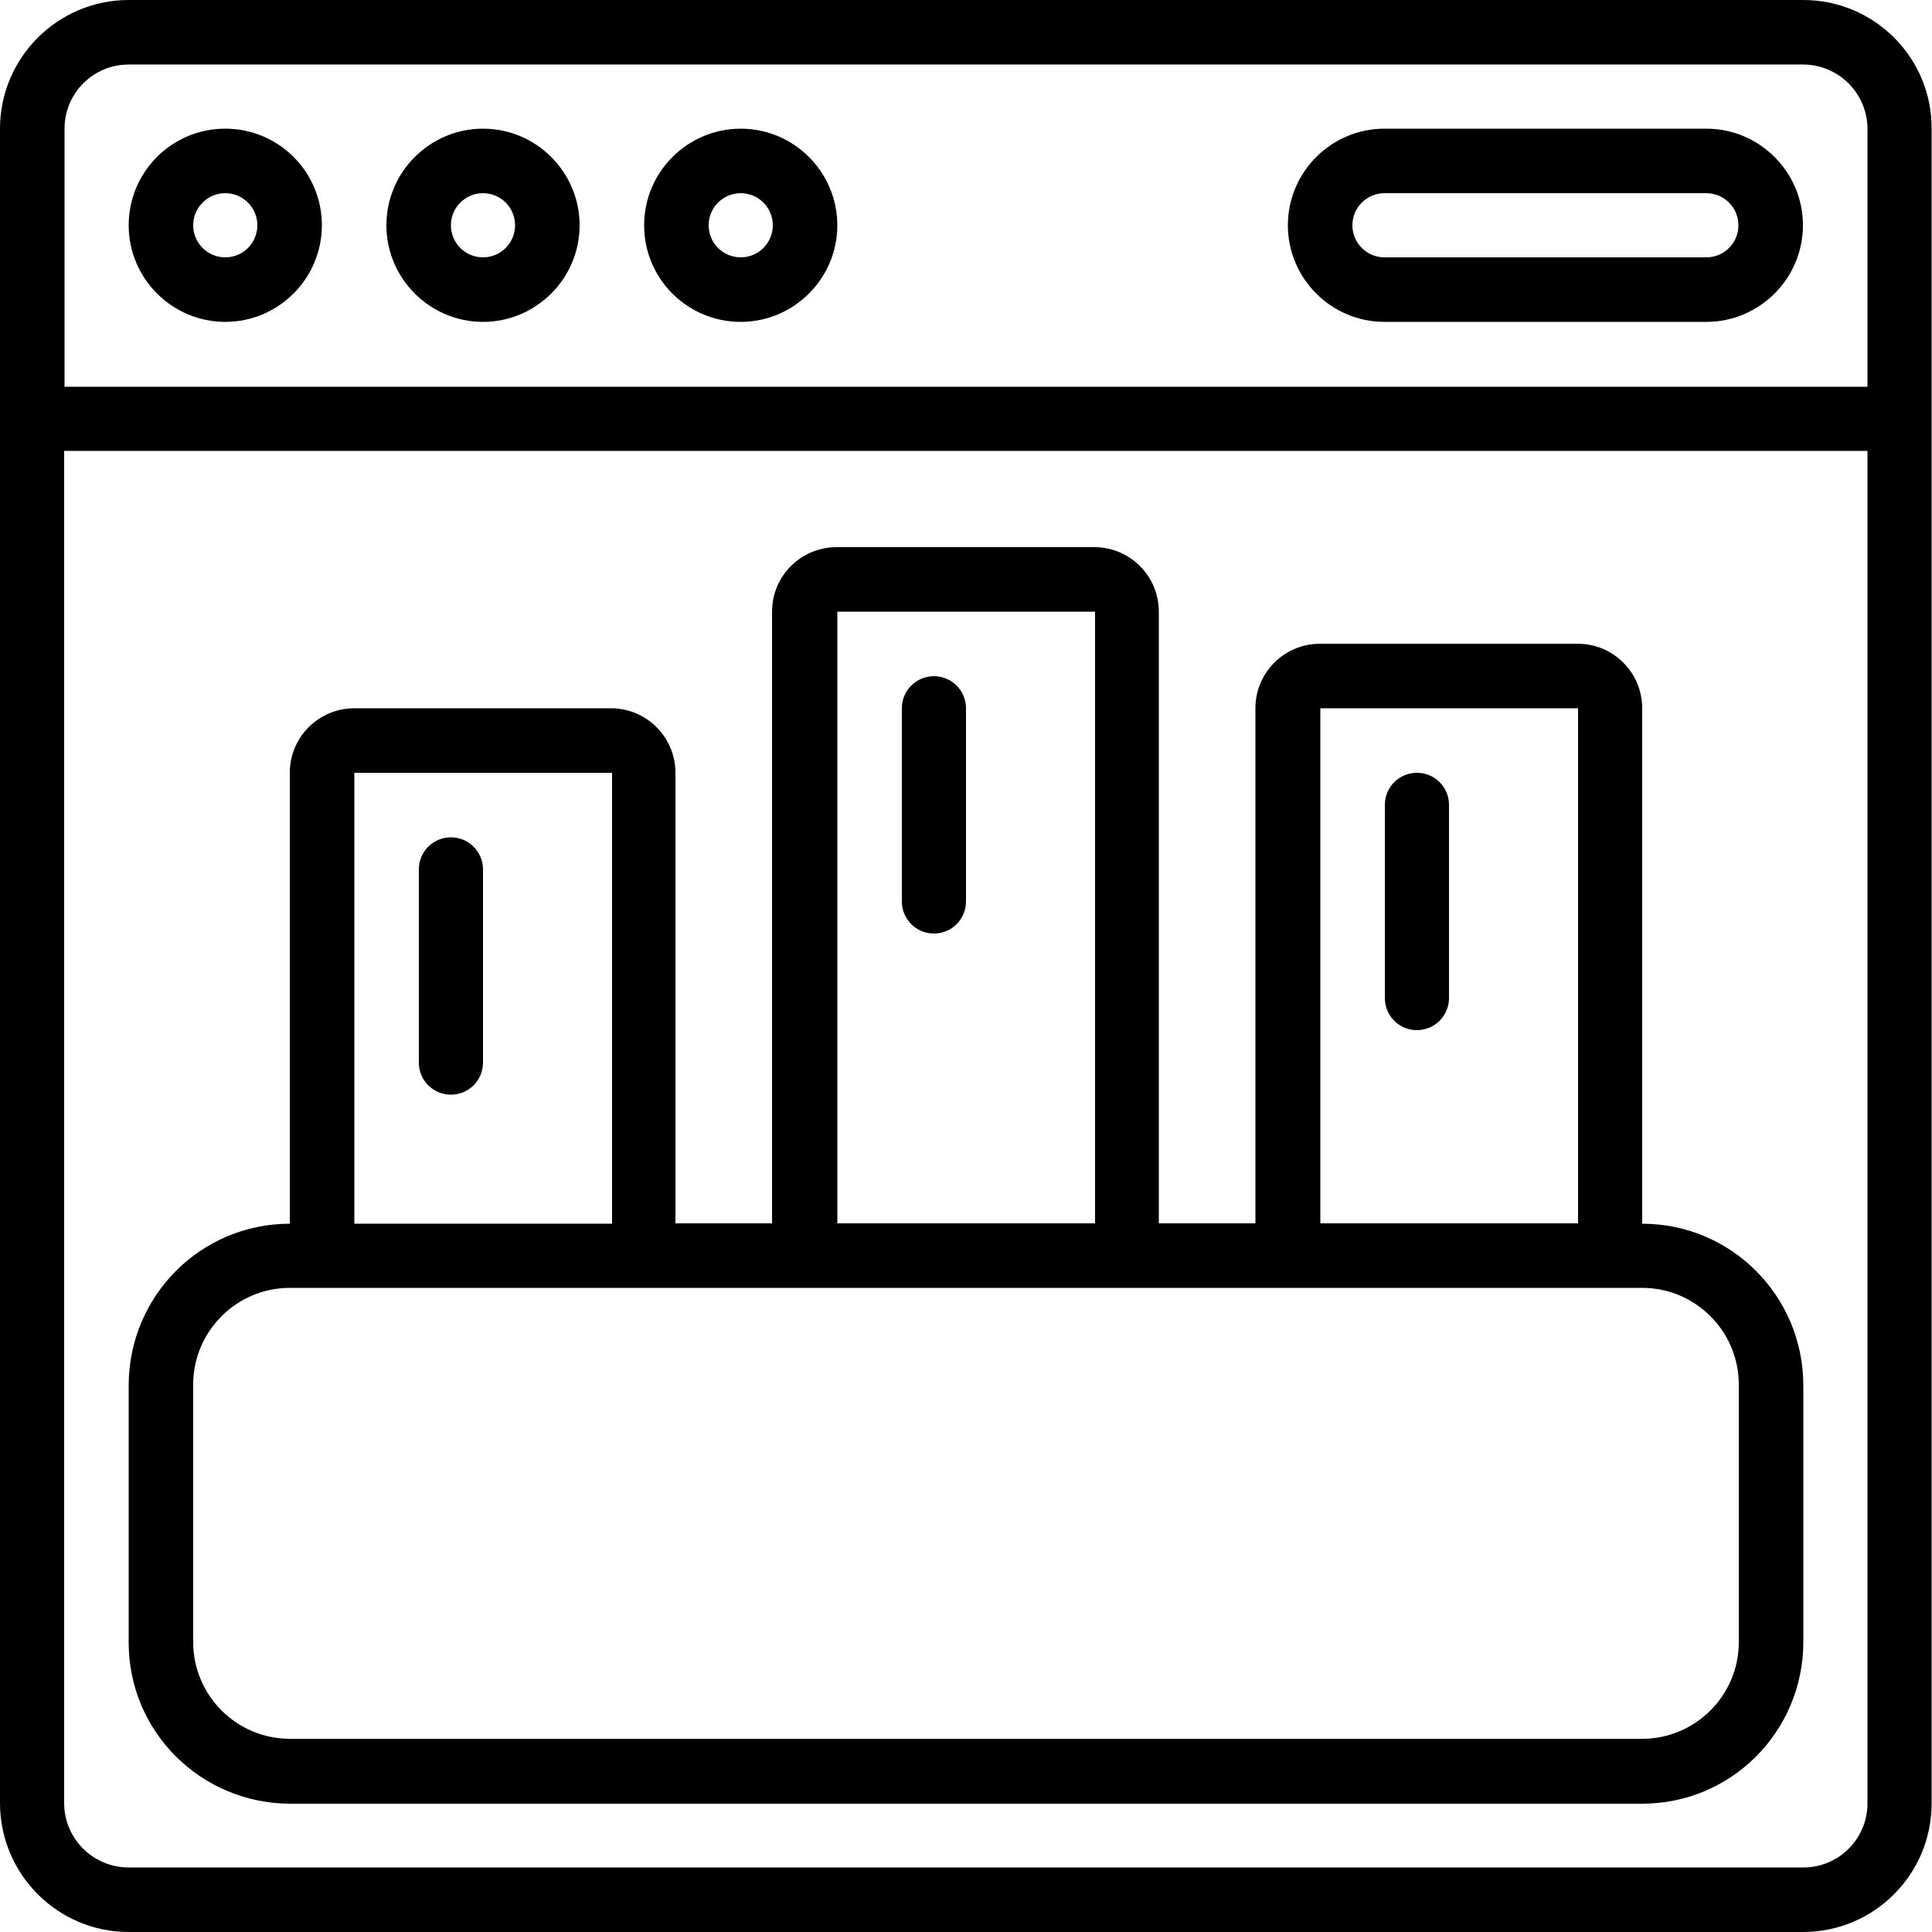 <?xml version="1.0" encoding="utf-8"?>
<!-- Generator: Adobe Illustrator 24.2.0, SVG Export Plug-In . SVG Version: 6.00 Build 0)  -->
<svg version="1.1" id="Ebene_1" xmlns="http://www.w3.org/2000/svg" xmlns:xlink="http://www.w3.org/1999/xlink" x="0px" y="0px"
	 viewBox="0 0 512 512" style="enable-background:new 0 0 512 512;" xml:space="preserve">
<g id="Page-1">
	<g id="_x30_73---SEO-Rankings">
		<path id="Shape" d="M477.9,0H34.1C15.3,0,0,15.3,0,34.1v443.7C0,496.7,15.3,512,34.1,512h443.7c18.9,0,34.1-15.3,34.1-34.1V34.1
			C512,15.3,496.7,0,477.9,0z M34.1,17.1h443.7c9.4,0,17.1,7.6,17.1,17.1v68.3H17.1V34.1C17.1,24.7,24.7,17.1,34.1,17.1z
			 M477.9,494.9H34.1c-9.4,0-17.1-7.6-17.1-17.1V119.5h477.9v358.4C494.9,487.3,487.3,494.9,477.9,494.9z"/>
		<path id="Shape_1_" d="M59.7,85.3c14.1,0,25.6-11.5,25.6-25.6S73.9,34.1,59.7,34.1S34.1,45.6,34.1,59.7S45.6,85.3,59.7,85.3z
			 M59.7,51.2c4.7,0,8.5,3.8,8.5,8.5s-3.8,8.5-8.5,8.5s-8.5-3.8-8.5-8.5S55,51.2,59.7,51.2z"/>
		<path id="Shape_2_" d="M128,85.3c14.1,0,25.6-11.5,25.6-25.6S142.1,34.1,128,34.1c-14.1,0-25.6,11.5-25.6,25.6
			S113.9,85.3,128,85.3z M128,51.2c4.7,0,8.5,3.8,8.5,8.5s-3.8,8.5-8.5,8.5c-4.7,0-8.5-3.8-8.5-8.5S123.3,51.2,128,51.2z"/>
		<path id="Shape_3_" d="M196.3,85.3c14.1,0,25.6-11.5,25.6-25.6s-11.5-25.6-25.6-25.6s-25.6,11.5-25.6,25.6S182.1,85.3,196.3,85.3z
			 M196.3,51.2c4.7,0,8.5,3.8,8.5,8.5s-3.8,8.5-8.5,8.5s-8.5-3.8-8.5-8.5S191.6,51.2,196.3,51.2z"/>
		<path id="Shape_4_" d="M366.9,85.3h85.3c14.1,0,25.6-11.5,25.6-25.6s-11.5-25.6-25.6-25.6h-85.3c-14.1,0-25.6,11.5-25.6,25.6
			S352.8,85.3,366.9,85.3z M366.9,51.2h85.3c4.7,0,8.5,3.8,8.5,8.5s-3.8,8.5-8.5,8.5h-85.3c-4.7,0-8.5-3.8-8.5-8.5
			S362.2,51.2,366.9,51.2z"/>
		<path id="Shape_8_" d="M435.2,324.3V187.7c0-9.4-7.6-17.1-17.1-17.1h-68.3c-9.4,0-17.1,7.6-17.1,17.1v136.5h-25.6V162.1
			c0-9.4-7.6-17.1-17.1-17.1h-68.3c-9.4,0-17.1,7.6-17.1,17.1v162.1h-25.6V204.8c0-9.4-7.6-17.1-17.1-17.1H93.9
			c-9.4,0-17.1,7.6-17.1,17.1v119.5c-23.6,0-42.6,19.1-42.7,42.7v68.3c0,23.6,19.1,42.6,42.7,42.7h358.4c23.6,0,42.6-19.1,42.7-42.7
			v-68.3C477.8,343.4,458.8,324.3,435.2,324.3z M349.9,187.7h68.3v136.5h-68.3V187.7z M221.9,162.1h68.3v162.1h-68.3V162.1z
			 M93.9,204.8h68.3v119.5H93.9V204.8z M460.8,435.2c0,14.1-11.5,25.6-25.6,25.6H76.8c-14.1,0-25.6-11.5-25.6-25.6v-68.3
			c0-14.1,11.5-25.6,25.6-25.6h358.4c14.1,0,25.6,11.5,25.6,25.6V435.2z"/>
		<path id="Shape_9_" d="M119.5,221.9c-4.7,0-8.5,3.8-8.5,8.5v51.2c0,4.7,3.8,8.5,8.5,8.5c4.7,0,8.5-3.8,8.5-8.5v-51.2
			C128,225.7,124.2,221.9,119.5,221.9z"/>
		<path id="Shape_10_" d="M247.5,179.2c-4.7,0-8.5,3.8-8.5,8.5v51.2c0,4.7,3.8,8.5,8.5,8.5c4.7,0,8.5-3.8,8.5-8.5v-51.2
			C256,183,252.2,179.2,247.5,179.2z"/>
		<path id="Shape_11_" d="M375.5,204.8c-4.7,0-8.5,3.8-8.5,8.5v51.2c0,4.7,3.8,8.5,8.5,8.5c4.7,0,8.5-3.8,8.5-8.5v-51.2
			C384,208.6,380.2,204.8,375.5,204.8z"/>
	</g>
</g>
</svg>
